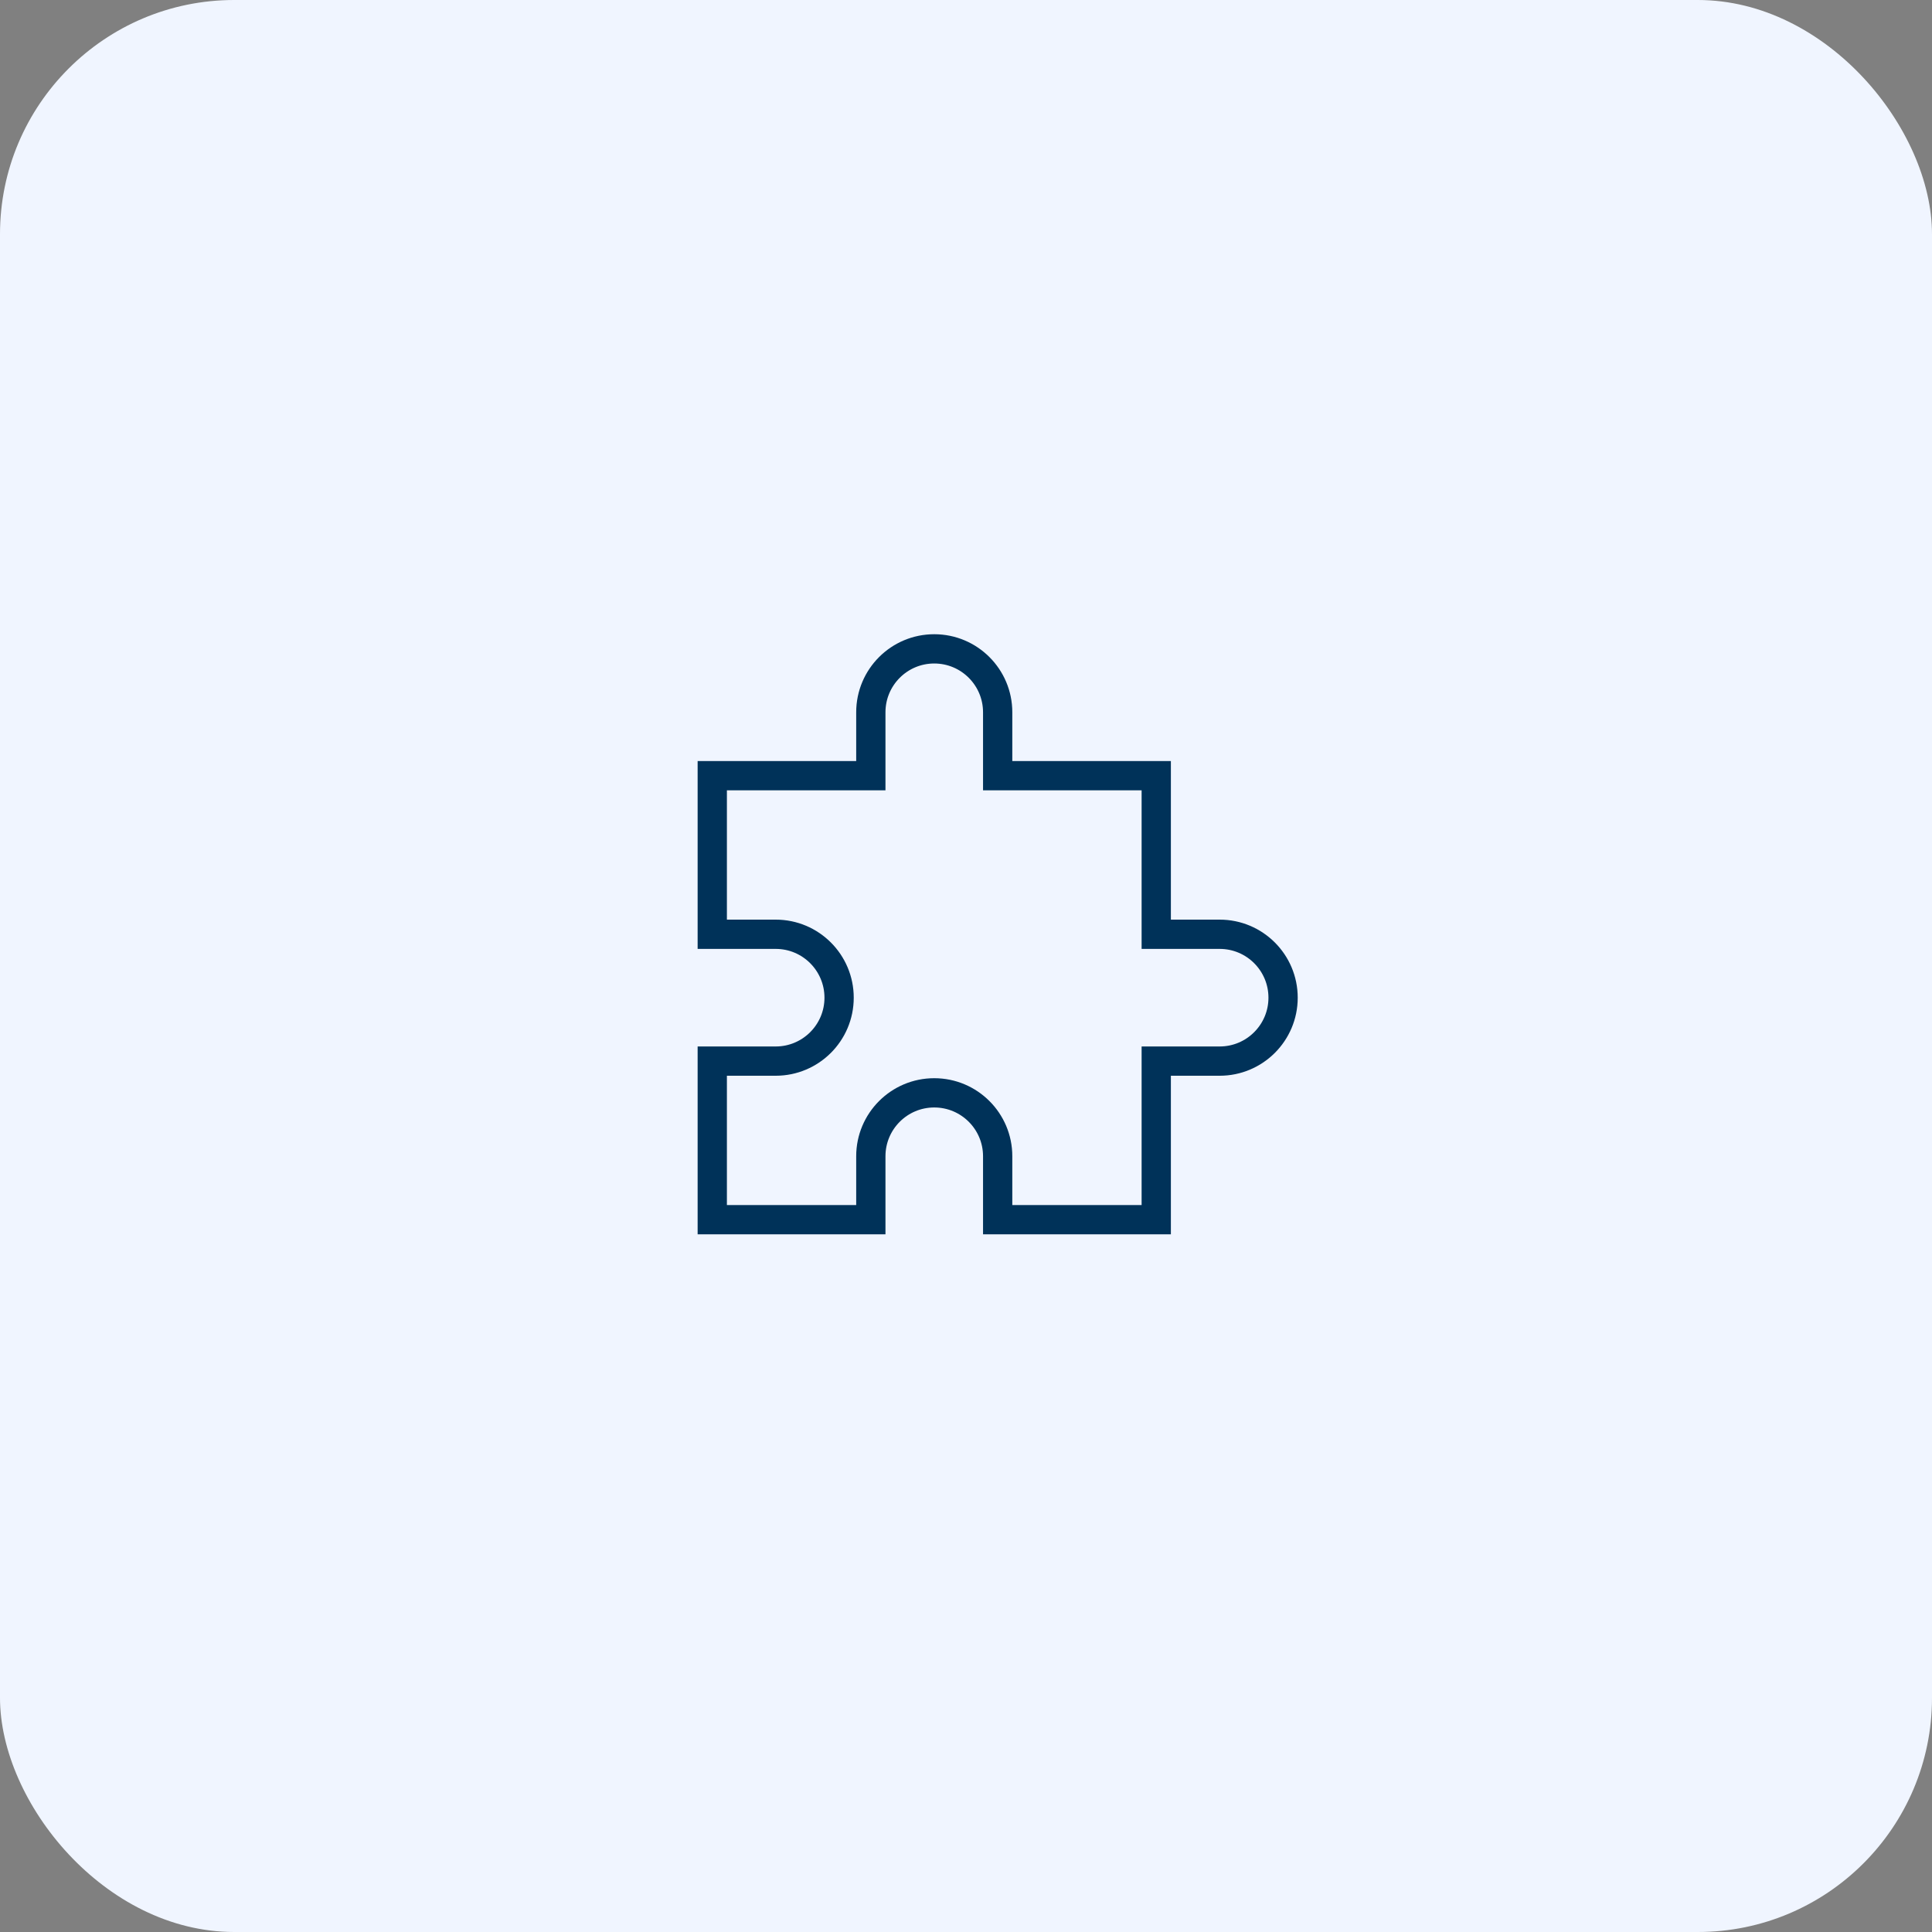 <svg width="66" height="66" viewBox="0 0 66 66" fill="none" xmlns="http://www.w3.org/2000/svg">
<rect x="0" y="0" width="66" height="66" fill="#808080" stroke="none"/>
<rect width="66" height="66" rx="8" fill="#F0F5FF"/>
<path d="M29.749 24.333C29.749 23.136 30.719 22.166 31.915 22.166C33.112 22.166 34.082 23.136 34.082 24.333V26.499H39.499V31.916H41.665C42.862 31.916 43.832 32.886 43.832 34.083C43.832 35.279 42.862 36.249 41.665 36.249H39.499V41.666H34.082V39.499C34.082 38.303 33.112 37.333 31.915 37.333C30.719 37.333 29.749 38.303 29.749 39.499V41.666H24.332V36.249H26.499C27.695 36.249 28.665 35.279 28.665 34.083C28.665 32.886 27.695 31.916 26.499 31.916H24.332V26.499H29.749V24.333Z" stroke="#003259"/>
</svg>
